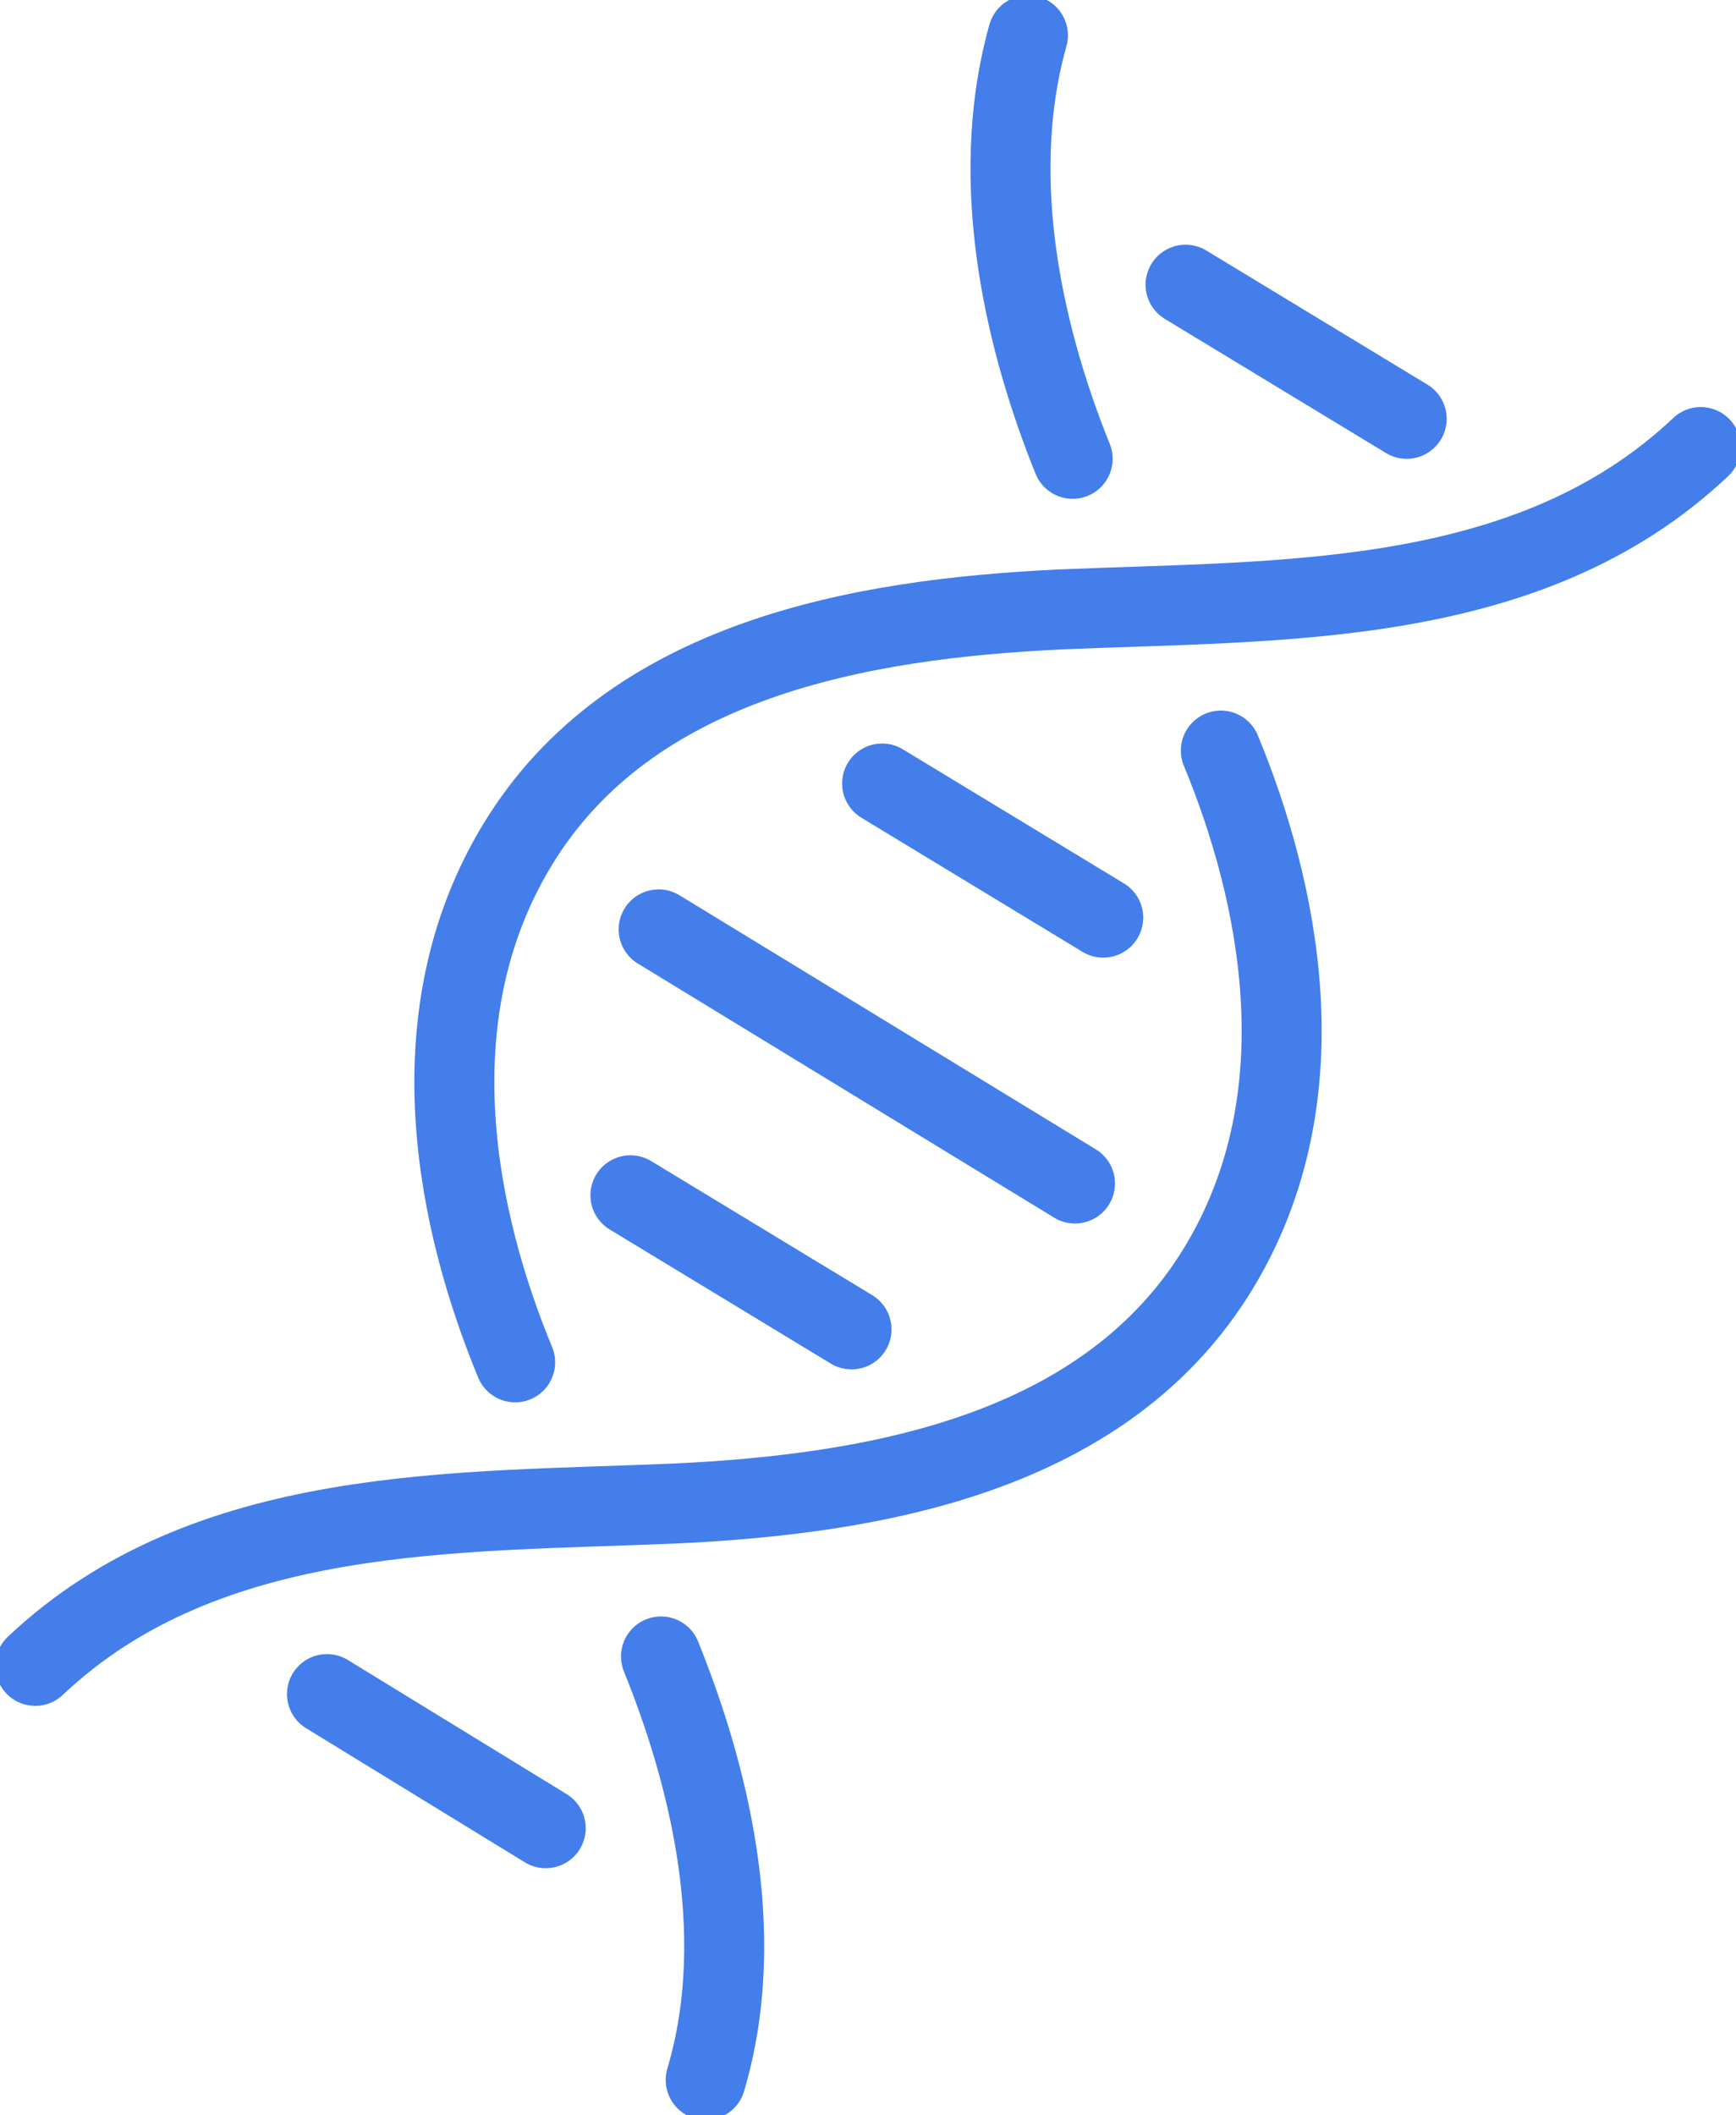 <?xml version="1.0" encoding="utf-8"?>
<!-- Generator: Adobe Illustrator 24.1.0, SVG Export Plug-In . SVG Version: 6.00 Build 0)  -->
<svg version="1.1" id="图层_1" xmlns="http://www.w3.org/2000/svg" xmlns:xlink="http://www.w3.org/1999/xlink" x="0px" y="0px"
	 viewBox="0 0 73.8 89.9" style="enable-background:new 0 0 73.8 89.9;" xml:space="preserve">
<style type="text/css">
	.st0{fill:none;stroke:#437EEB;stroke-width:3.4;stroke-linecap:round;stroke-linejoin:round;}
</style>
<g id="图层_2_1_">
	<g id="图层_1-2">
		<path class="st0" d="M28.1,70.4c1.9,4.7,3.8,11.6,1.9,18"/>
		<path class="st0" d="M1.5,70.8c7.3-6.9,17.9-6.5,27.2-6.9c8.5-0.4,18.3-2.1,23.1-10c4.5-7.4,2.5-16.2,0.1-22"/>
		<path class="st0" d="M72.3,19c-7.3,6.9-17.8,6.5-27.2,6.9c-8.5,0.4-18.3,2.1-23.1,10c-4.5,7.4-2.5,16.2-0.1,22"/>
		<path class="st0" d="M43.7,1.5c-1.8,6.4,0,13.3,1.9,18"/>
		<line class="st0" x1="28" y1="39.5" x2="45.7" y2="50.3"/>
		<line class="st0" x1="37.5" y1="33.3" x2="46.9" y2="39"/>
		<line class="st0" x1="26.8" y1="50.8" x2="36.2" y2="56.5"/>
		<line class="st0" x1="13.9" y1="72" x2="23.2" y2="77.7"/>
		<line class="st0" x1="50.4" y1="12.1" x2="59.8" y2="17.8"/>
	</g>
</g>
</svg>
